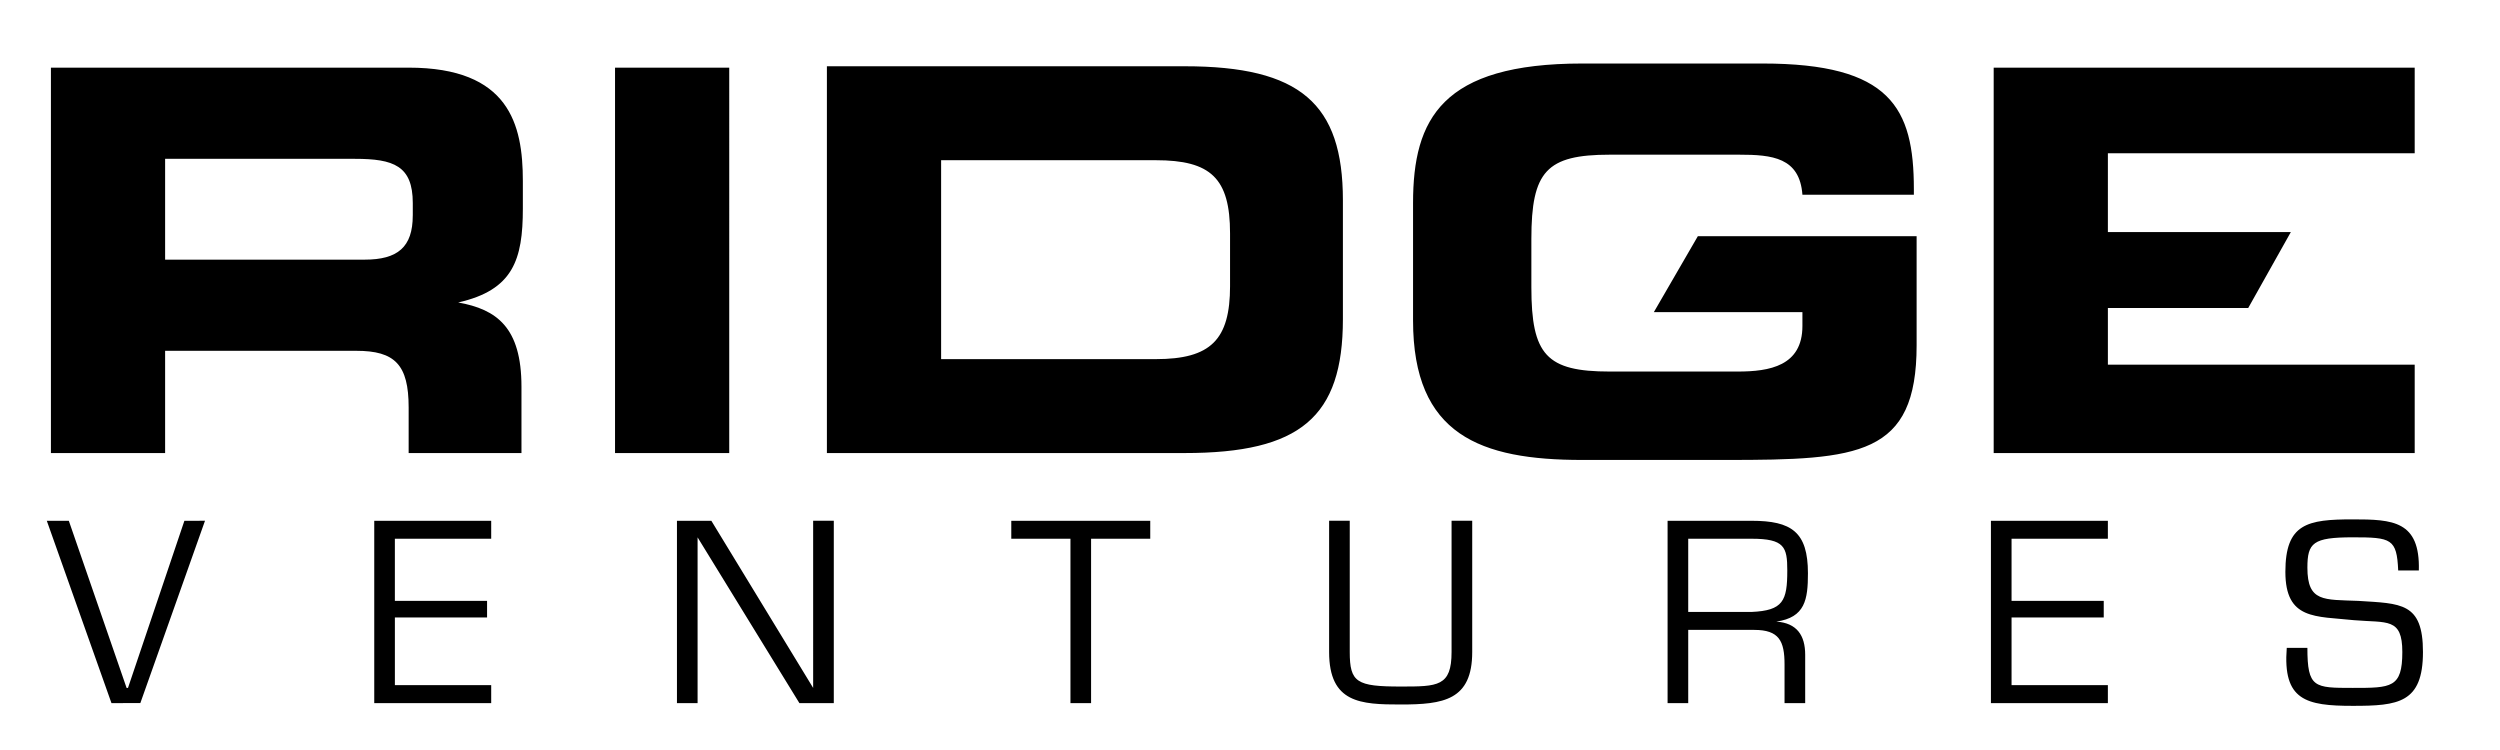 <svg xmlns="http://www.w3.org/2000/svg" width="150" height="45" fill="none" viewBox="0 0 150 45"><path fill="#000" d="m12.3 31.246-3.88 10.94H6.688l-3.88-10.94h1.321l3.467 10.029h.083l3.385-10.029H12.3zm11.393 4.807h5.531v.995h-5.531v4.061h5.779v1.078h-7.017v-10.94h7.017v1.077h-5.78v3.73zm26.335 6.134h-2.064l-6.109-9.946v9.946h-1.238v-10.94h2.064l6.108 10.028V31.246h1.239v10.94zm15.437 0h-1.238v-9.863h-3.55v-1.078h8.338v1.078h-3.55v9.863zm22.868-10.941v7.874c0 2.9-1.734 3.15-4.293 3.15-2.394 0-4.293-.084-4.293-3.15v-7.874h1.238v7.874c0 1.823.413 2.072 3.055 2.072 2.229 0 3.054 0 3.054-2.072v-7.874h1.239zm12.96 10.941h-1.238v-10.94h5.036c2.394 0 3.385.662 3.385 3.149 0 1.574-.165 2.652-1.899 2.9 1.238.083 1.734.83 1.734 1.99v2.9h-1.239v-2.32c0-1.41-.33-2.072-1.816-2.072h-3.963v4.393zm3.798-5.47c1.899-.084 2.146-.664 2.146-2.487 0-1.41-.165-1.906-2.146-1.906h-3.798v4.392h3.798zm15.602-.664h5.531v.995h-5.531v4.061h5.779v1.078h-7.017v-10.94h7.017v1.077h-5.779v3.73zm16.429-1.741c0-2.901 1.321-3.15 4.045-3.15 2.394 0 4.045.083 3.963 3.067h-1.239c-.082-1.907-.412-1.99-2.724-1.99-2.394 0-2.724.332-2.724 1.824 0 2.072.991 1.906 3.054 1.99 2.56.165 3.88.082 3.88 3.066 0 3.066-1.486 3.232-4.21 3.232-2.807 0-4.21-.331-3.962-3.48h1.238c0 2.403.413 2.403 2.724 2.403 2.312 0 2.972 0 2.972-2.155 0-2.072-.908-1.74-2.889-1.907-2.312-.248-4.128 0-4.128-2.9zM24.519 4.059H3.055v23.124h6.852v-6.134h11.475c2.311 0 3.137.83 3.137 3.399v2.735h6.769v-3.979c0-3.564-1.486-4.641-3.797-5.056h-.165.165c3.302-.745 3.88-2.569 3.88-5.635v-1.658c0-3.398-.826-6.796-6.852-6.796zm.247 8.868c0 1.906-.908 2.652-2.89 2.652H9.907V9.53H21.3c2.311 0 3.467.414 3.467 2.652v.746zm18.988-8.868h-6.852v23.124h6.852V4.059zm27.326-.082H49.614v23.206H71.08c6.935 0 9.494-2.154 9.494-8.039v-7.128c0-5.802-2.56-8.04-9.494-8.04zm2.724 13.178c0 3.232-1.156 4.393-4.458 4.393H56.467V9.613h12.879c3.302 0 4.457 1.077 4.457 4.392v3.15zm41.028-5.802c0-4.89-1.403-7.542-9.081-7.542H94.937c-8.42 0-10.154 3.315-10.154 8.37v7.046c0 6.879 4.045 8.37 10.154 8.37h8.668c7.925 0 11.392-.248 11.392-6.879v-6.547h-13.126l-2.641 4.558h8.915v.83c0 2.403-1.981 2.734-3.88 2.734h-7.677c-3.798 0-4.706-.994-4.706-5.056v-2.9c0-4.062.908-5.056 4.706-5.056h7.76c1.981 0 3.632.166 3.797 2.403h6.687v-.331zm30.05-2.156V4.06h-25.261v23.124h25.261v-5.305h-18.409V18.48h8.42l2.559-4.558h-10.979V9.197h18.409z"/></svg>